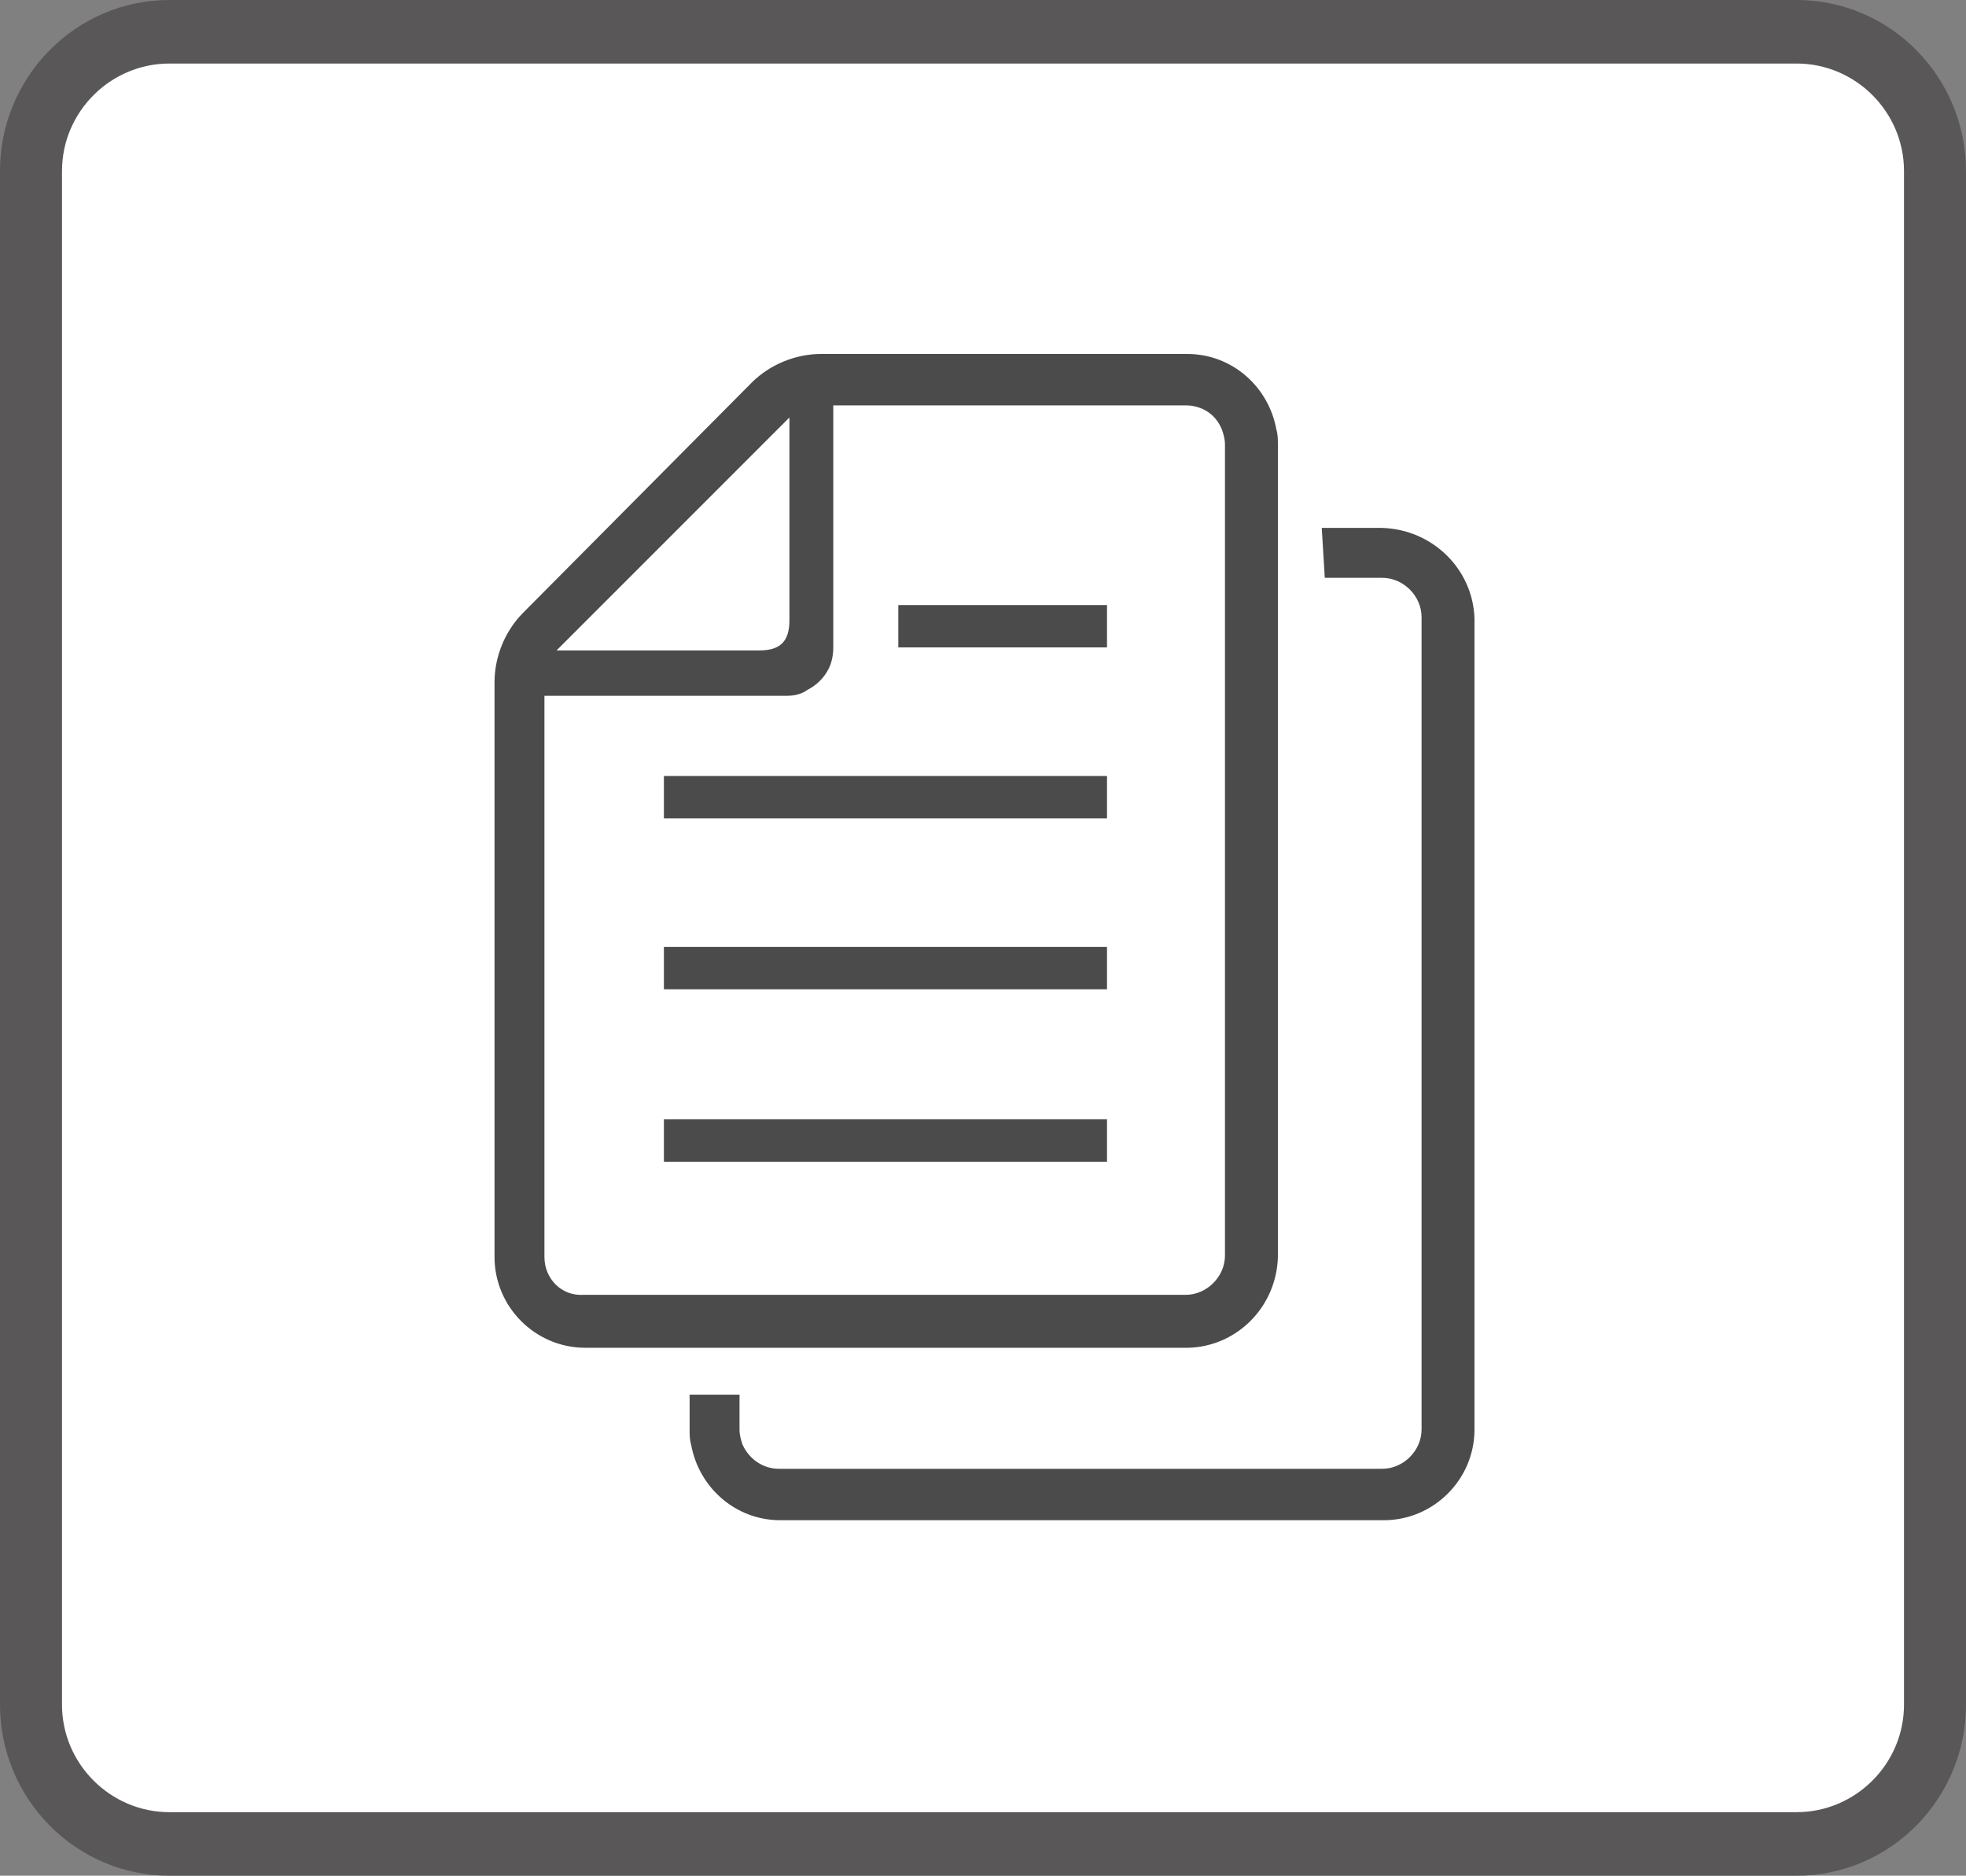 <?xml version="1.0" encoding="utf-8"?>
<!-- Generator: Adobe Illustrator 27.2.0, SVG Export Plug-In . SVG Version: 6.00 Build 0)  -->
<svg version="1.1" id="レイヤー_1" xmlns="http://www.w3.org/2000/svg" xmlns:xlink="http://www.w3.org/1999/xlink" x="0px"
	 y="0px" viewBox="0 0 130 124" style="enable-background:new 0 0 130 124;" xml:space="preserve">
<rect x="0" y="0" width="130" height="124" fill="#808080" stroke="none"/>
<style type="text/css">
	.st0{fill:#FFFFFF;}
	.st1{fill:#595757;}
	.st2{fill:#4C4B4C;}
</style>
<g>
	<g>
		<path class="st0" d="M11.2,121.9c-5,0-9.1-4.1-9.1-9.2V11.3c0-5.1,4.1-9.2,9.1-9.2h107.6c5,0,9.1,4.1,9.1,9.2v101.4
			c0,5.1-4.1,9.2-9.1,9.2H11.2z"/>
		<path class="st1" d="M118.8,4.2c3.9,0,7.1,3.2,7.1,7.1v101.4c0,3.9-3.2,7.1-7.1,7.1H11.2c-3.9,0-7.1-3.2-7.1-7.1V11.3
			c0-3.9,3.2-7.1,7.1-7.1H118.8 M118.8,0H11.2C5,0,0,5.1,0,11.3v101.4c0,6.2,5,11.3,11.2,11.3h107.6c6.2,0,11.2-5.1,11.2-11.3V11.3
			C130,5.1,125,0,118.8,0L118.8,0z"/>
	</g>
	<g>
		<path class="st2" d="M73.2,74H43.9v2.8h29.3V74z"/>
		<path class="st2" d="M73.2,62.6H43.9v2.8h29.3V62.6z"/>
		<path class="st2" d="M73.2,51.3H43.9v2.8h29.3V51.3z"/>
		<path class="st2" d="M73.2,40H59.4v2.8h13.8V40z"/>
		<path class="st2" d="M84.5,83.1V29.4c0-0.3,0-0.7-0.1-1c-0.5-2.8-2.9-5-5.9-5H54.3c-1.7,0-3.4,0.7-4.6,1.9L34.6,40.5
			c-1.2,1.2-1.9,2.9-1.9,4.6v38c0,3.3,2.7,6,6,6h39.9C81.8,89,84.4,86.4,84.5,83.1L84.5,83.1z M52.2,27.6V41c0,1.4-0.6,2-2,2H36.8
			L52.2,27.6L52.2,27.6z M36,83.1V46h16c0.5,0,1-0.1,1.4-0.4c0.6-0.3,1.1-0.8,1.4-1.4c0.2-0.4,0.3-0.9,0.3-1.4v-16h23.3
			c1.1,0,2,0.6,2.4,1.6c0.1,0.3,0.2,0.6,0.2,1V83c0,1.4-1.2,2.6-2.6,2.6H38.6C37.1,85.7,36,84.5,36,83.1L36,83.1z"/>
		<path class="st2" d="M91.4,34.9h-4l0.2,3.3h3.8c1.4,0,2.6,1.2,2.6,2.6v53.7c0,1.4-1.2,2.6-2.6,2.6H51.5c-1.1,0-2-0.7-2.4-1.6
			c-0.1-0.3-0.2-0.6-0.2-1v-2.3h-3.3v2.3c0,0.3,0,0.7,0.1,1c0.5,2.8,2.9,5,5.9,5h39.9c3.3,0,6-2.7,6-6V40.9
			C97.4,37.6,94.7,35,91.4,34.9L91.4,34.9z"/>
	</g>
</g>
</svg>

